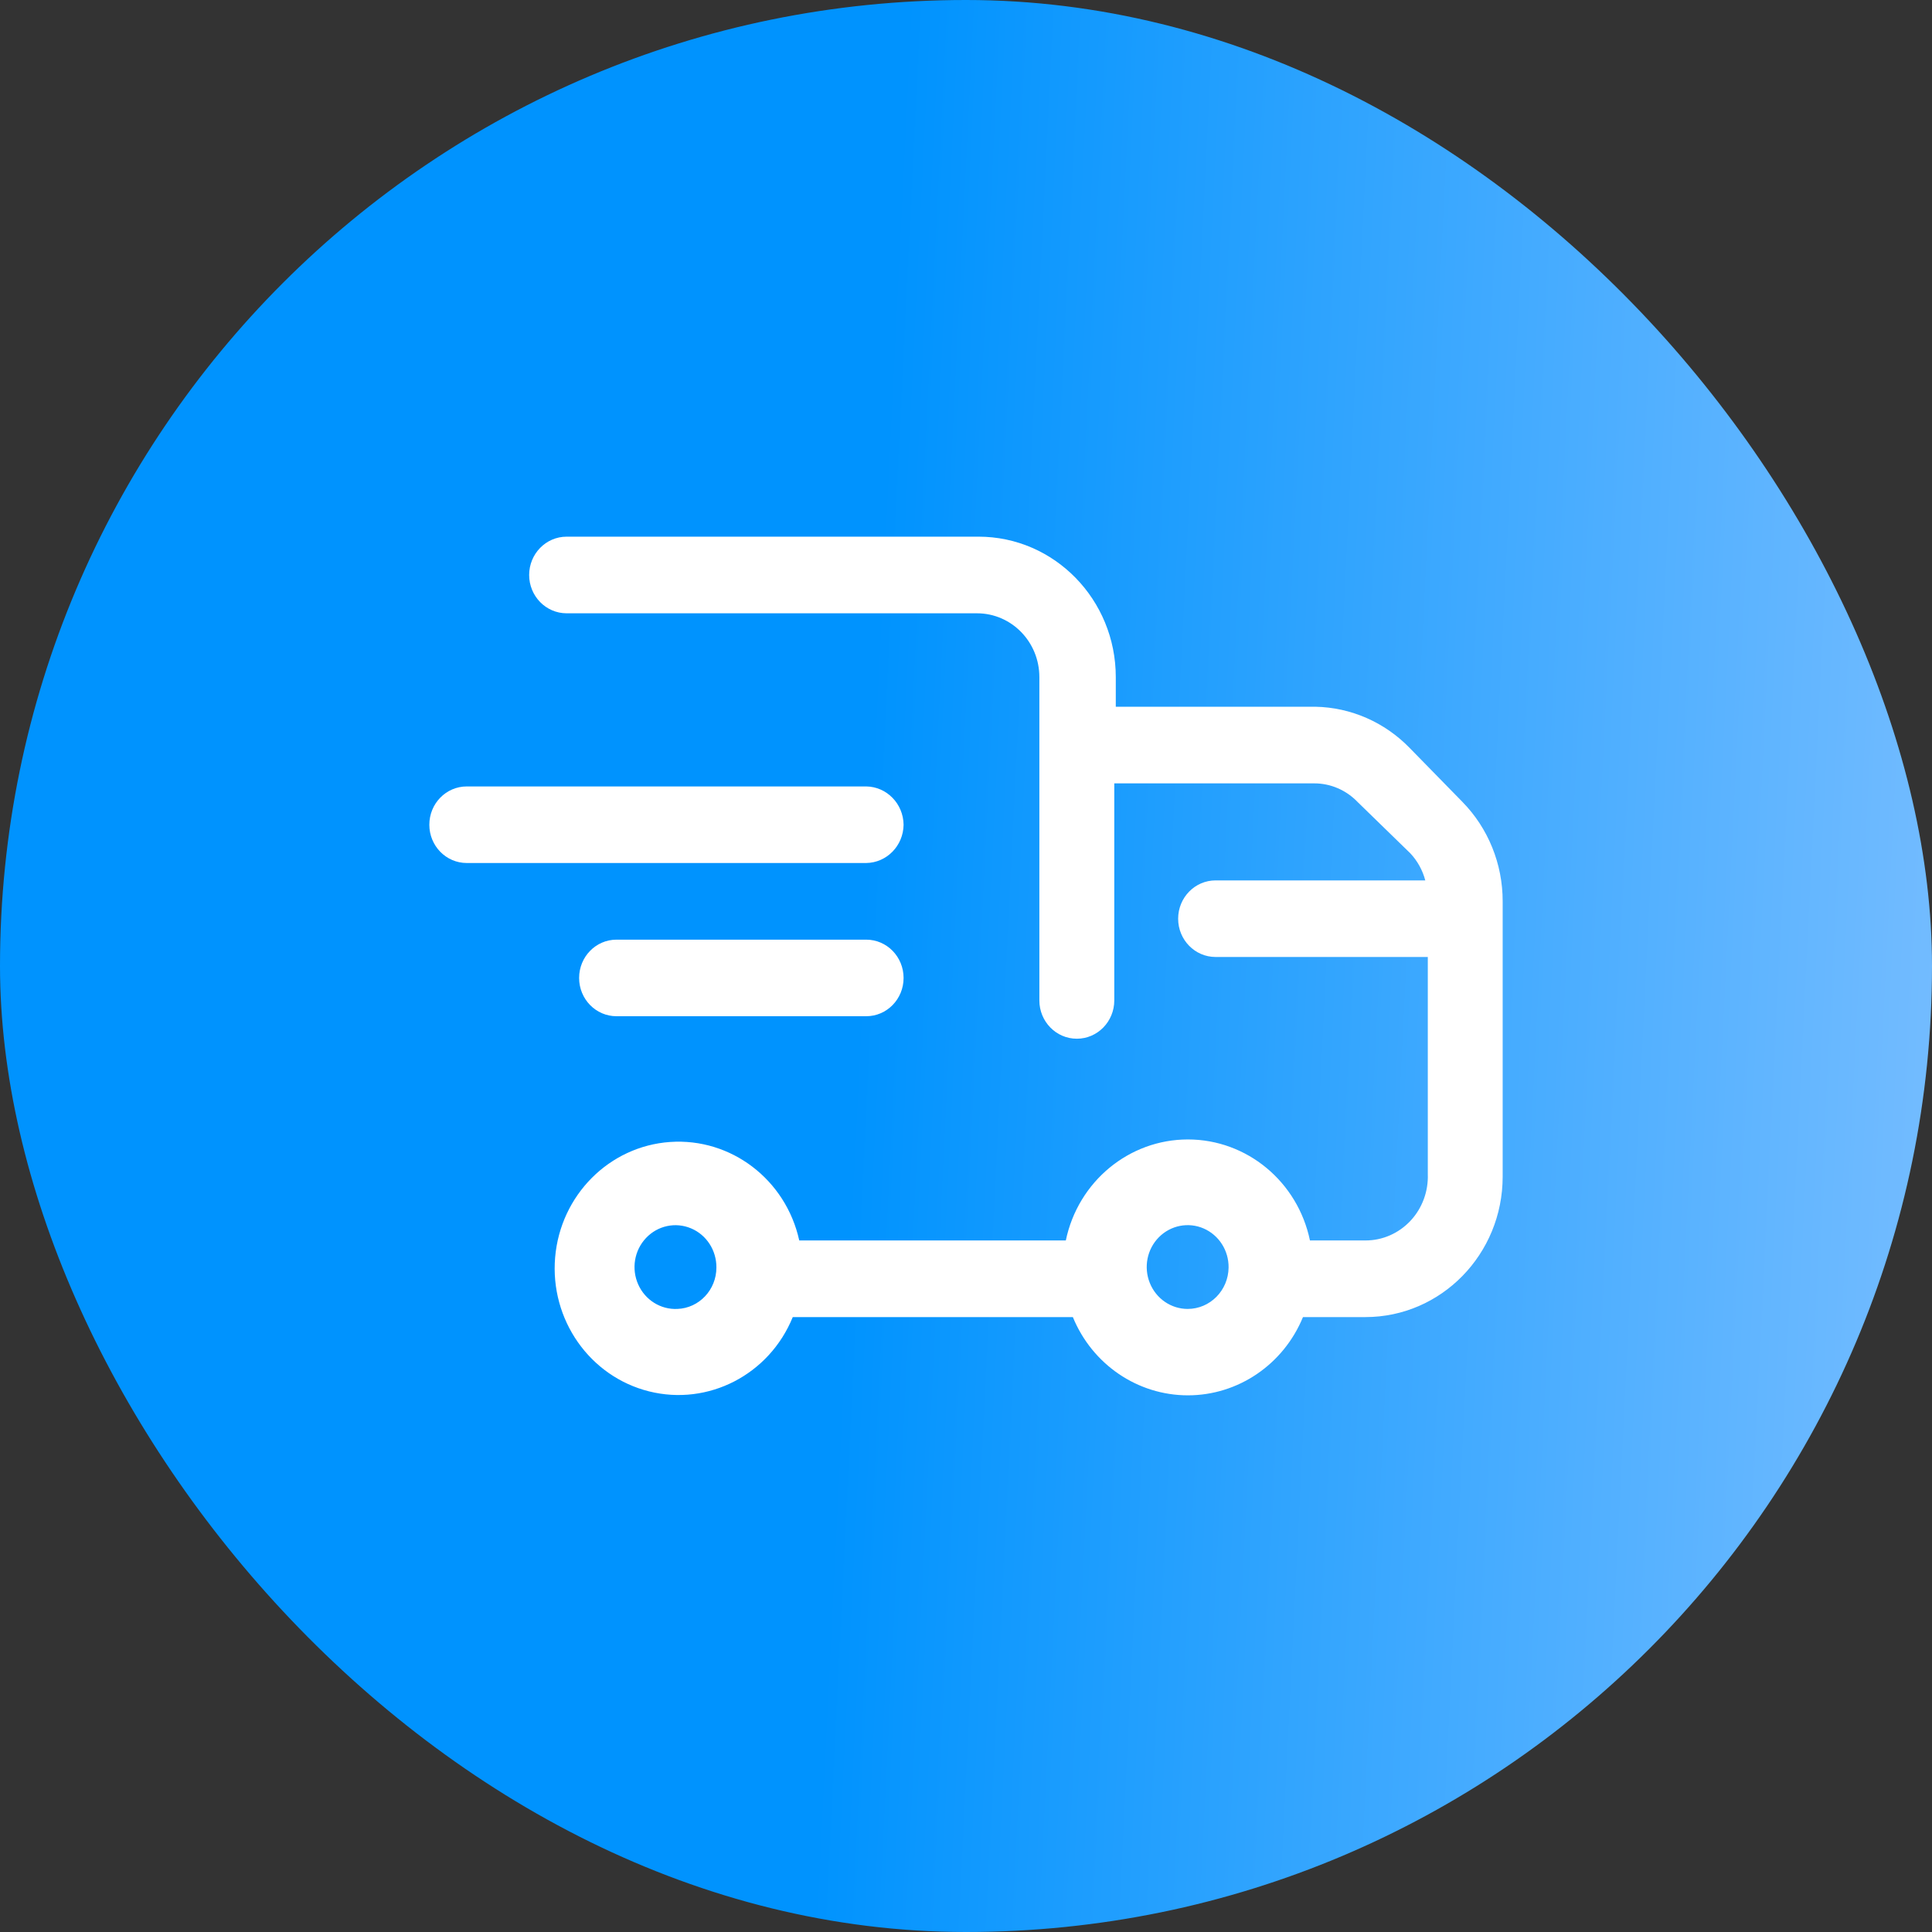 <?xml version="1.0" encoding="UTF-8"?> <svg xmlns="http://www.w3.org/2000/svg" width="36" height="36" viewBox="0 0 36 36" fill="none"><rect x="0" y="0" width="36" height="36" fill="#333333" stroke="none"/> <rect width="36" height="36" rx="18" fill="url(#paint0_linear_693_3793)"></rect> <path fill-rule="evenodd" clip-rule="evenodd" d="M27.247 14.939L26.27 13.94C25.804 13.459 25.174 13.182 24.512 13.169H20.791V12.617C20.791 11.172 19.645 10 18.233 10H10.558C10.173 10 9.86 10.32 9.86 10.714C9.86 11.108 10.173 11.428 10.558 11.428H18.205C18.847 11.428 19.367 11.96 19.367 12.617V18.641C19.367 19.036 19.68 19.355 20.065 19.355C20.45 19.355 20.763 19.036 20.763 18.641V14.597H24.484C24.792 14.595 25.087 14.723 25.302 14.949L26.279 15.9C26.412 16.042 26.508 16.215 26.558 16.405H22.651C22.266 16.405 21.953 16.724 21.953 17.119C21.953 17.513 22.266 17.832 22.651 17.832H26.605V21.877C26.617 22.201 26.5 22.516 26.281 22.749C26.061 22.983 25.759 23.115 25.442 23.114H24.409C24.18 22.016 23.232 21.232 22.135 21.232C21.038 21.232 20.089 22.016 19.86 23.114H14.893C14.643 21.979 13.621 21.2 12.486 21.279C11.352 21.358 10.443 22.271 10.344 23.43C10.246 24.589 10.988 25.649 12.093 25.926C13.197 26.203 14.335 25.616 14.772 24.542H19.991C20.353 25.425 21.198 26 22.135 26C23.071 26 23.916 25.425 24.279 24.542H25.442C26.855 24.542 28 23.37 28 21.925V16.795C28.001 16.098 27.73 15.43 27.247 14.939ZM12.623 24.39C12.311 24.405 12.021 24.224 11.892 23.933C11.762 23.642 11.82 23.299 12.037 23.069C12.254 22.838 12.586 22.767 12.875 22.888C13.165 23.009 13.352 23.299 13.349 23.619C13.349 24.034 13.028 24.374 12.623 24.39ZM21.425 23.906C21.542 24.198 21.821 24.39 22.13 24.39C22.548 24.39 22.888 24.046 22.893 23.619C22.897 23.302 22.713 23.015 22.429 22.891C22.144 22.767 21.814 22.832 21.594 23.054C21.374 23.276 21.307 23.613 21.425 23.906Z" fill="white"></path> <path d="M16.837 15.368C16.832 14.976 16.523 14.659 16.14 14.654H8.698C8.312 14.654 8 14.973 8 15.368C8 15.762 8.312 16.081 8.698 16.081H16.14C16.523 16.076 16.832 15.76 16.837 15.368Z" fill="white"></path> <path d="M16.14 17.509H11.488C11.103 17.509 10.791 17.828 10.791 18.223C10.791 18.617 11.103 18.936 11.488 18.936H16.14C16.525 18.936 16.837 18.617 16.837 18.223C16.837 17.828 16.525 17.509 16.14 17.509Z" fill="white"></path> <defs> <linearGradient id="paint0_linear_693_3793" x1="16.778" y1="2.667" x2="37.099" y2="3.672" gradientUnits="userSpaceOnUse"> <stop stop-color="#0093FE"></stop> <stop offset="1" stop-color="#74BCFF"></stop> </linearGradient> </defs> </svg> 
